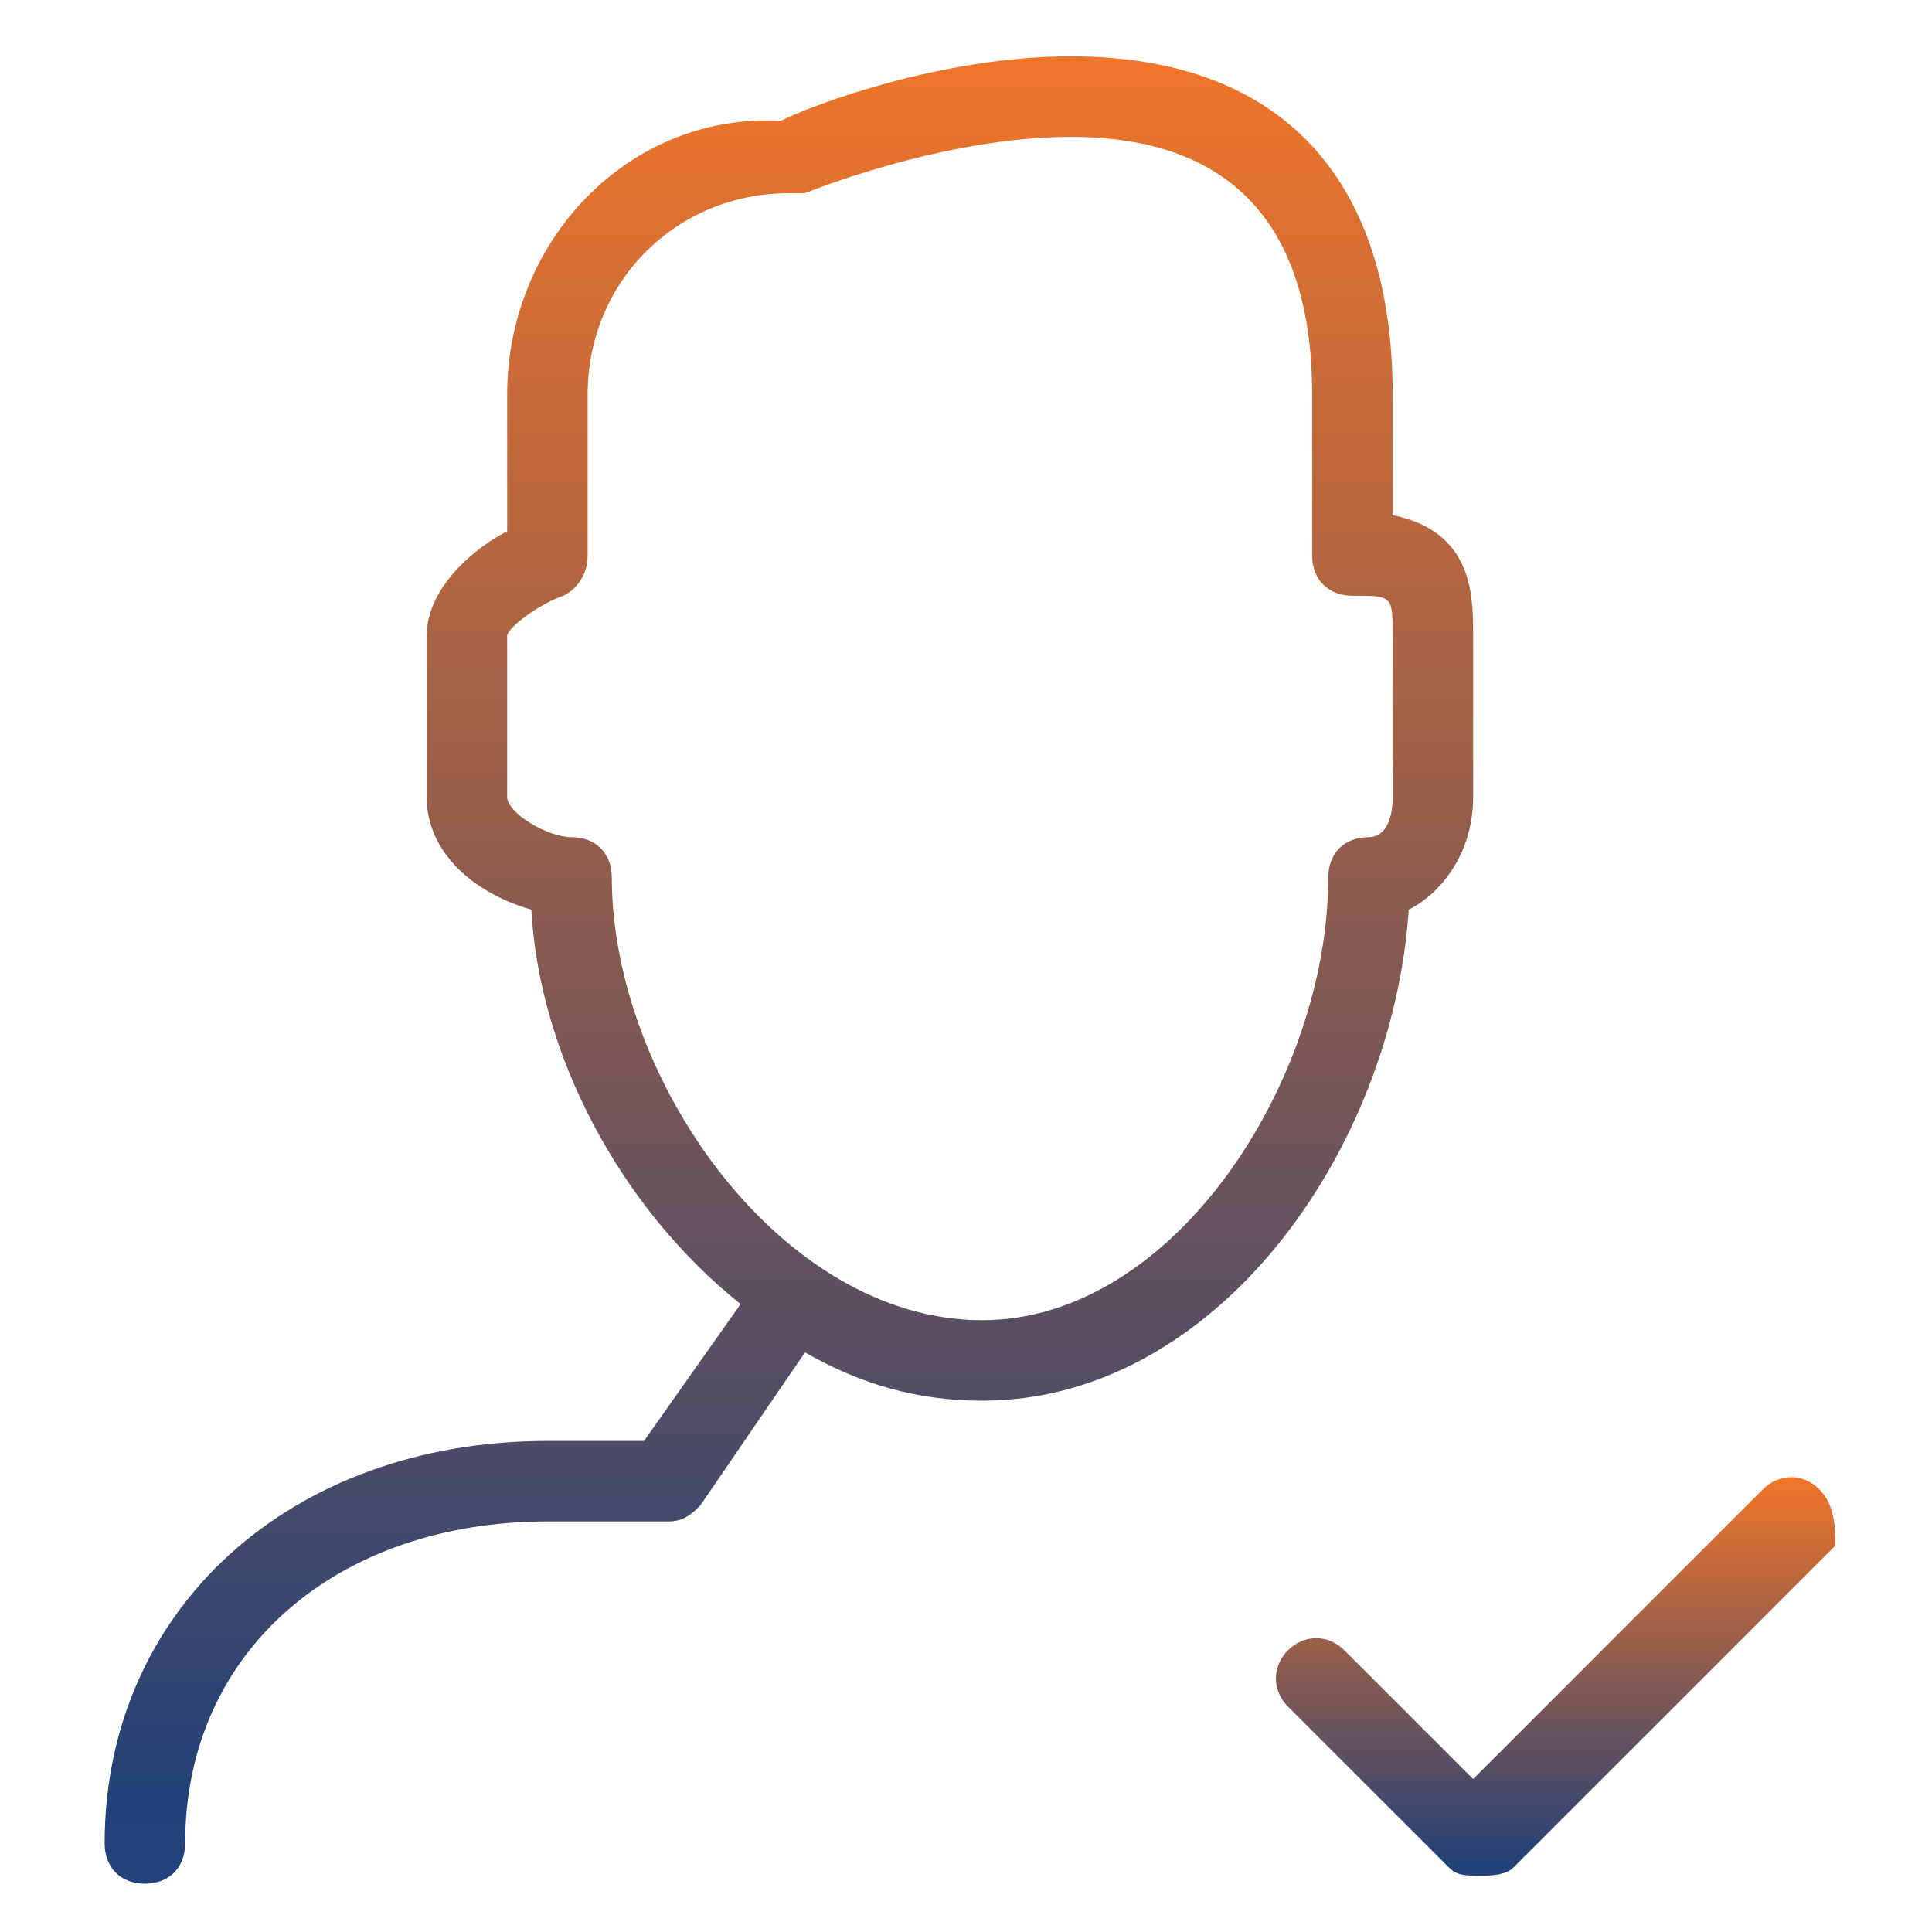 <?xml version="1.0" encoding="utf-8"?>
<!-- Generator: Adobe Illustrator 19.1.0, SVG Export Plug-In . SVG Version: 6.00 Build 0)  -->
<svg version="1.1" id="Layer_1" xmlns="http://www.w3.org/2000/svg" xmlns:xlink="http://www.w3.org/1999/xlink" x="0px" y="0px"
	 width="24px" height="24px" viewBox="2 -2 24 24" style="enable-background:new 2 -2 24 24;" xml:space="preserve">
<style type="text/css">
	.st0{fill:url(#SVGID_1_);}
	.st1{fill:url(#SVGID_2_);}
</style>
<g>
	<linearGradient id="SVGID_1_" gradientUnits="userSpaceOnUse" x1="11.751" y1="21.375" x2="11.751" y2="-1.375">
		<stop  offset="0" style="stop-color:#22437B"/>
		<stop  offset="4.431573e-02" style="stop-color:#224177"/>
		<stop  offset="1" style="stop-color:#F07529"/>
	</linearGradient>
	<path class="st0" d="M20.3,7.9v-2c0-0.5,0-1.3-1-1.5V2.9c0-2.7-1.4-4.2-4-4.2c-1.6,0-3.2,0.6-3.6,0.8C9.8-0.6,8.3,1,8.3,2.9v1.7
		c-0.4,0.2-1,0.7-1,1.3v2c0,0.7,0.6,1.2,1.3,1.4c0.1,1.8,1.1,3.7,2.6,4.9L10,15.9H8.8c-3.2,0-5.5,2.1-5.5,5c0,0.3,0.2,0.5,0.5,0.5
		c0.3,0,0.5-0.2,0.5-0.5c0-2.4,1.9-4,4.5-4h1.5c0.2,0,0.3-0.1,0.4-0.2l1.3-1.9c0.7,0.4,1.4,0.6,2.2,0.6c2.9,0,5.1-3.1,5.3-6.1
		C19.9,9.1,20.3,8.6,20.3,7.9z M19.3,7.9c0,0.3-0.1,0.5-0.3,0.5c-0.3,0-0.5,0.2-0.5,0.5c0,2.5-1.9,5.5-4.3,5.5c-2.5,0-4.6-3-4.6-5.5
		c0-0.3-0.2-0.5-0.5-0.5c-0.3,0-0.8-0.3-0.8-0.5v-2c0-0.1,0.4-0.4,0.7-0.5c0.2-0.1,0.3-0.3,0.3-0.5v-2c0-1.4,1.1-2.5,2.5-2.5
		c0.1,0,0.1,0,0.2,0c0,0,1.7-0.7,3.3-0.7c2,0,3,1.1,3,3.2v2c0,0.3,0.2,0.5,0.5,0.5c0.5,0,0.5,0,0.5,0.5V7.9z"/>
	<linearGradient id="SVGID_2_" gradientUnits="userSpaceOnUse" x1="21.25" y1="21.375" x2="21.25" y2="16.377">
		<stop  offset="0" style="stop-color:#22437B"/>
		<stop  offset="4.431573e-02" style="stop-color:#224177"/>
		<stop  offset="1" style="stop-color:#F07529"/>
	</linearGradient>
	<path class="st1" d="M24.6,16.5c-0.2-0.2-0.5-0.2-0.7,0l-3.6,3.6l-1.6-1.6c-0.2-0.2-0.5-0.2-0.7,0c-0.2,0.2-0.2,0.5,0,0.7l2,2
		c0.1,0.1,0.2,0.1,0.4,0.1c0.1,0,0.3,0,0.4-0.1l4-4C24.8,17,24.8,16.7,24.6,16.5z"/>
</g>
</svg>
